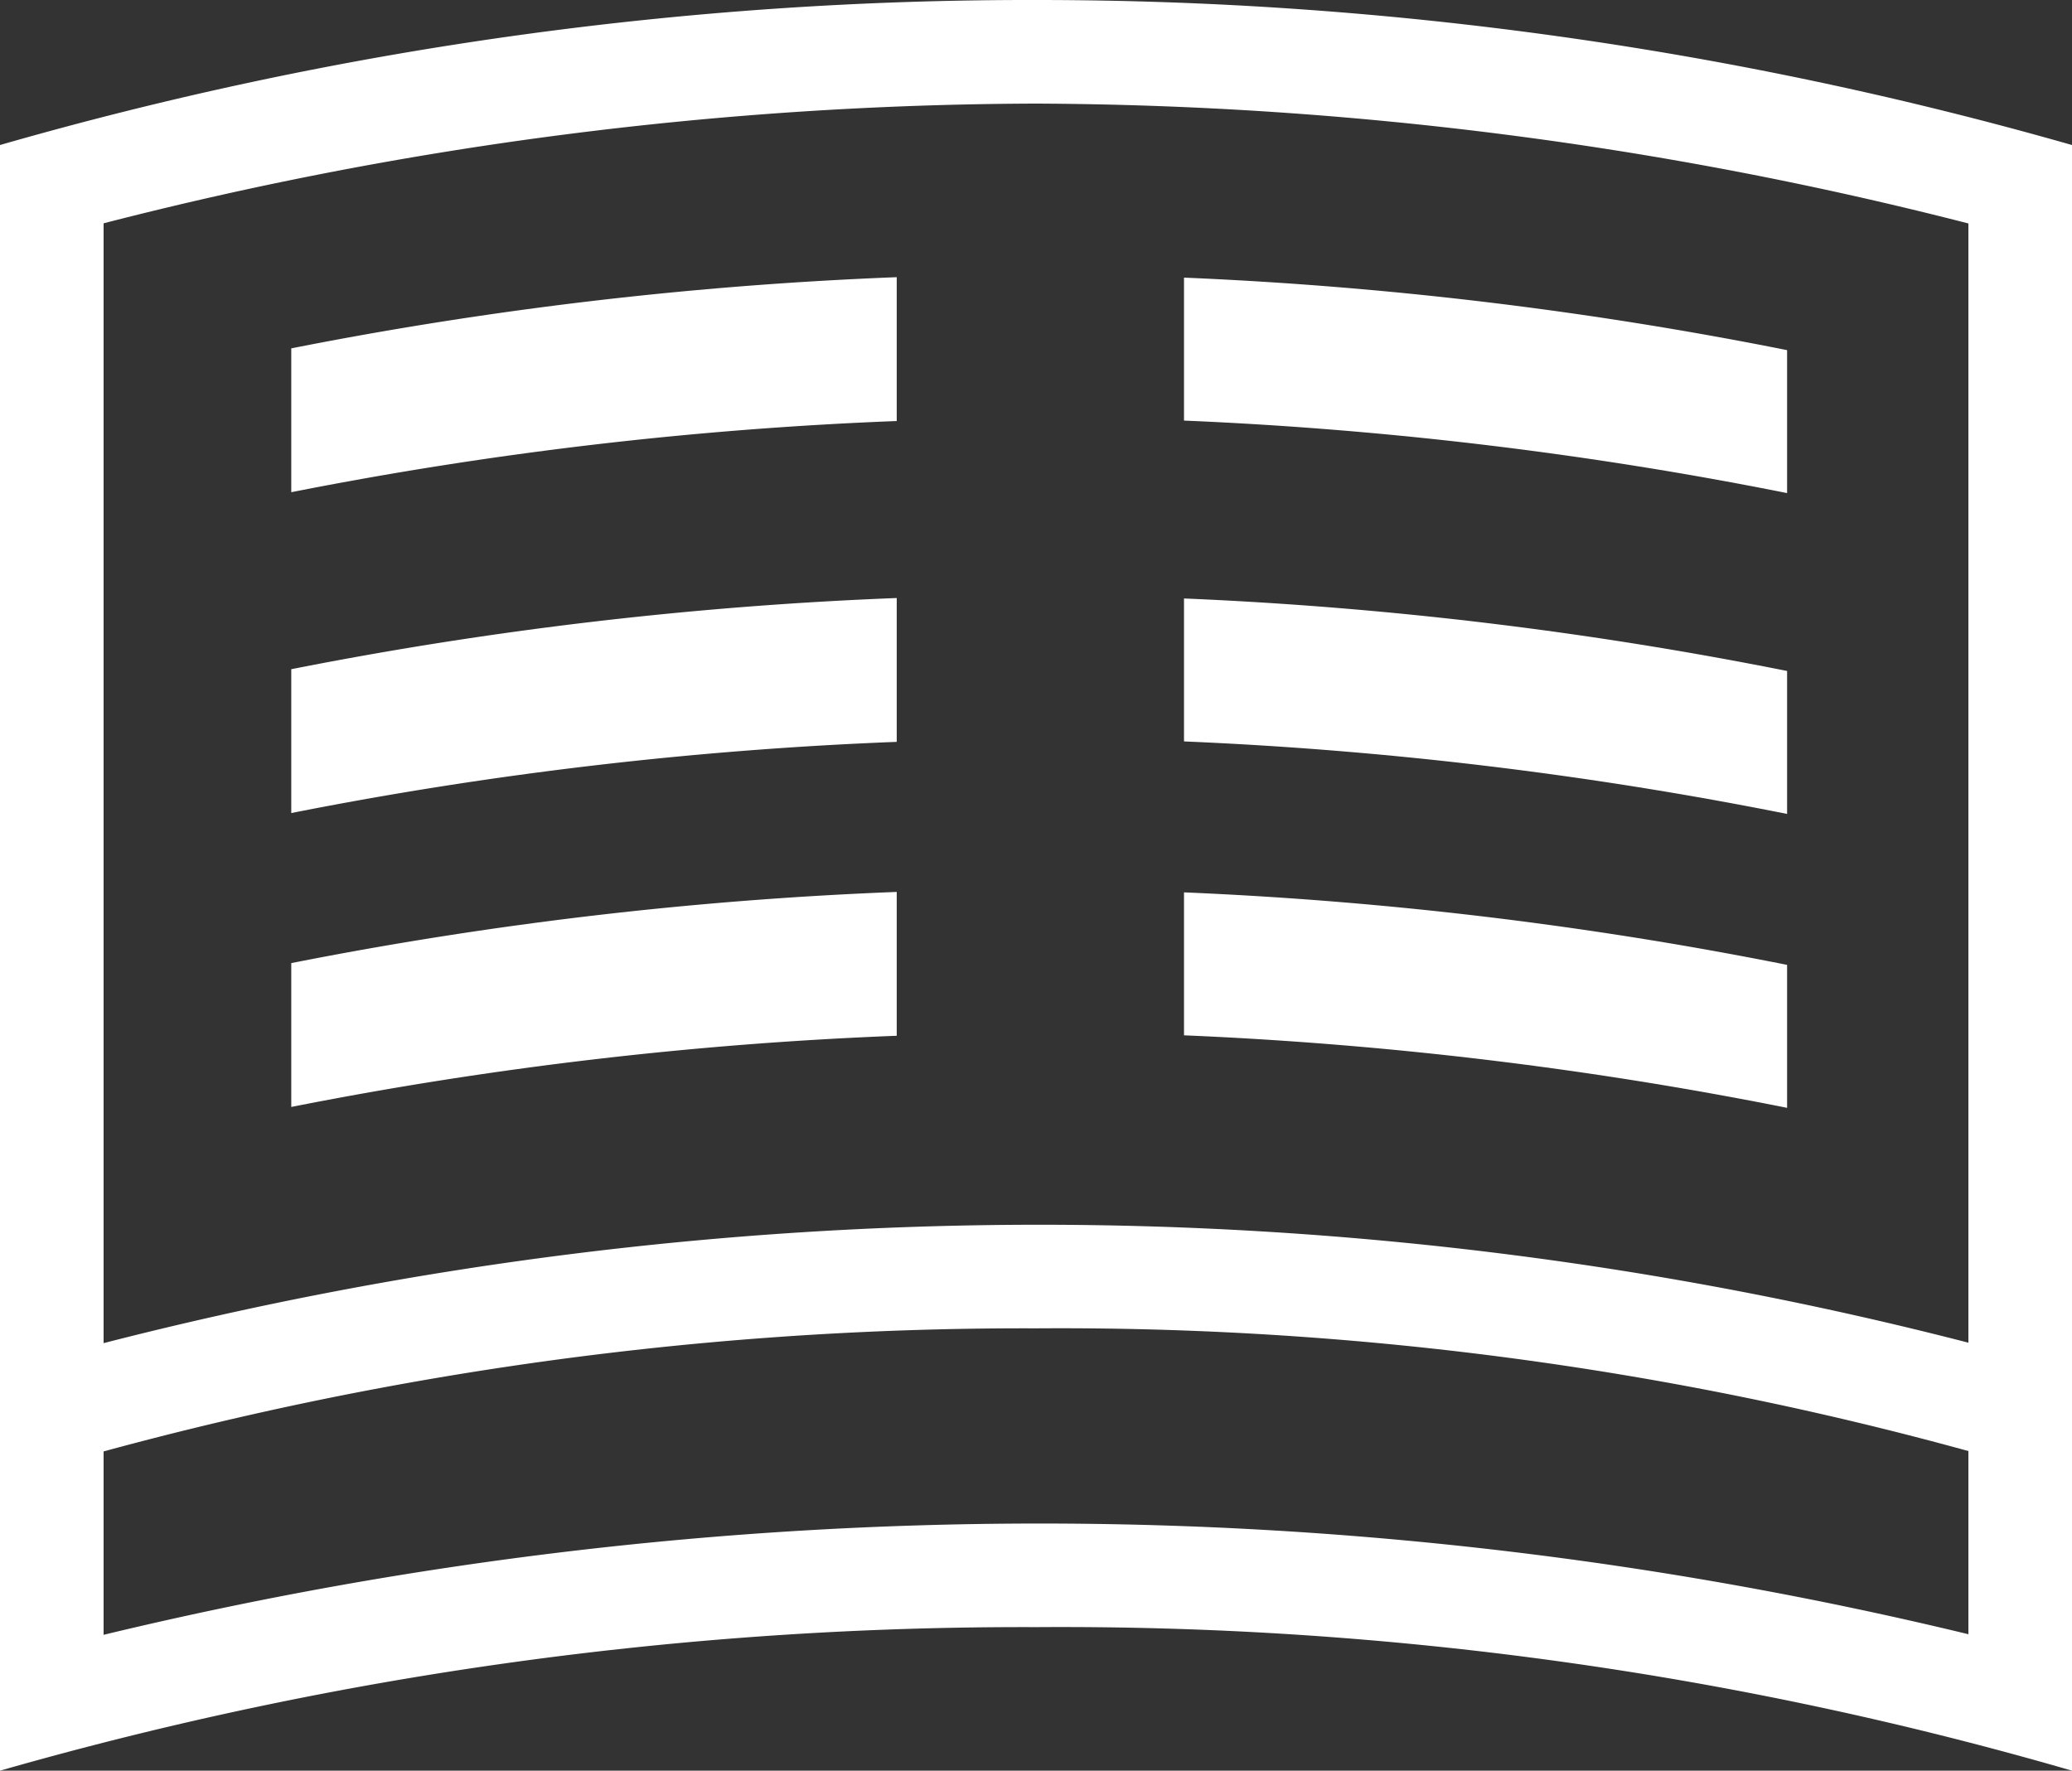 <svg xmlns="http://www.w3.org/2000/svg" width="14" height="11.965" viewBox="0 0 14 11.965"><rect x="0" y="0" width="14" height="11.965" fill="#333333" stroke="none"/><title>icon_document</title><g id="レイヤー_2" data-name="レイヤー 2"><g id="レイヤー_1-2" data-name="レイヤー 1"><path d="M7,.7a25.75,25.75,0,0,1,6.3.81V9.073A25.122,25.122,0,0,0,7,8.276a25.413,25.413,0,0,0-6.3.8V1.509A25.534,25.534,0,0,1,7,.7M7,0A25.172,25.172,0,0,0,0,.98v9.03A23.676,23.676,0,0,1,7,8.976a23.11,23.11,0,0,1,7,1.034V.98A25.481,25.481,0,0,0,7,0Z" style="fill:#fff"/><path d="M13.3,9.564v1.479A26.647,26.647,0,0,0,7,10.295a26.963,26.963,0,0,0-6.3.752V9.566L0,9.048v2.917a25.113,25.113,0,0,1,7-.97,24.511,24.511,0,0,1,7,.97V9.048Z" style="fill:#fff"/><path d="M6.059,2.845a26.383,26.383,0,0,0-4.091.481V2.354a26.385,26.385,0,0,1,4.091-.481Z" style="fill:#fff"/><path d="M12.075,2.366A26.499,26.499,0,0,0,8,1.876v.966a26.511,26.511,0,0,1,4.075.49Z" style="fill:#fff"/><path d="M6.059,5.013a26.371,26.371,0,0,0-4.091.481V4.522a26.385,26.385,0,0,1,4.091-.481Z" style="fill:#fff"/><path d="M12.075,4.534A26.499,26.499,0,0,0,8,4.044v.966a26.499,26.499,0,0,1,4.075.49Z" style="fill:#fff"/><path d="M6.059,6.999A26.385,26.385,0,0,0,1.968,7.48V6.508a26.395,26.395,0,0,1,4.091-.481Z" style="fill:#fff"/><path d="M12.075,6.52A26.513,26.513,0,0,0,8,6.03v.966a26.499,26.499,0,0,1,4.075.49Z" style="fill:#fff"/></g></g></svg>